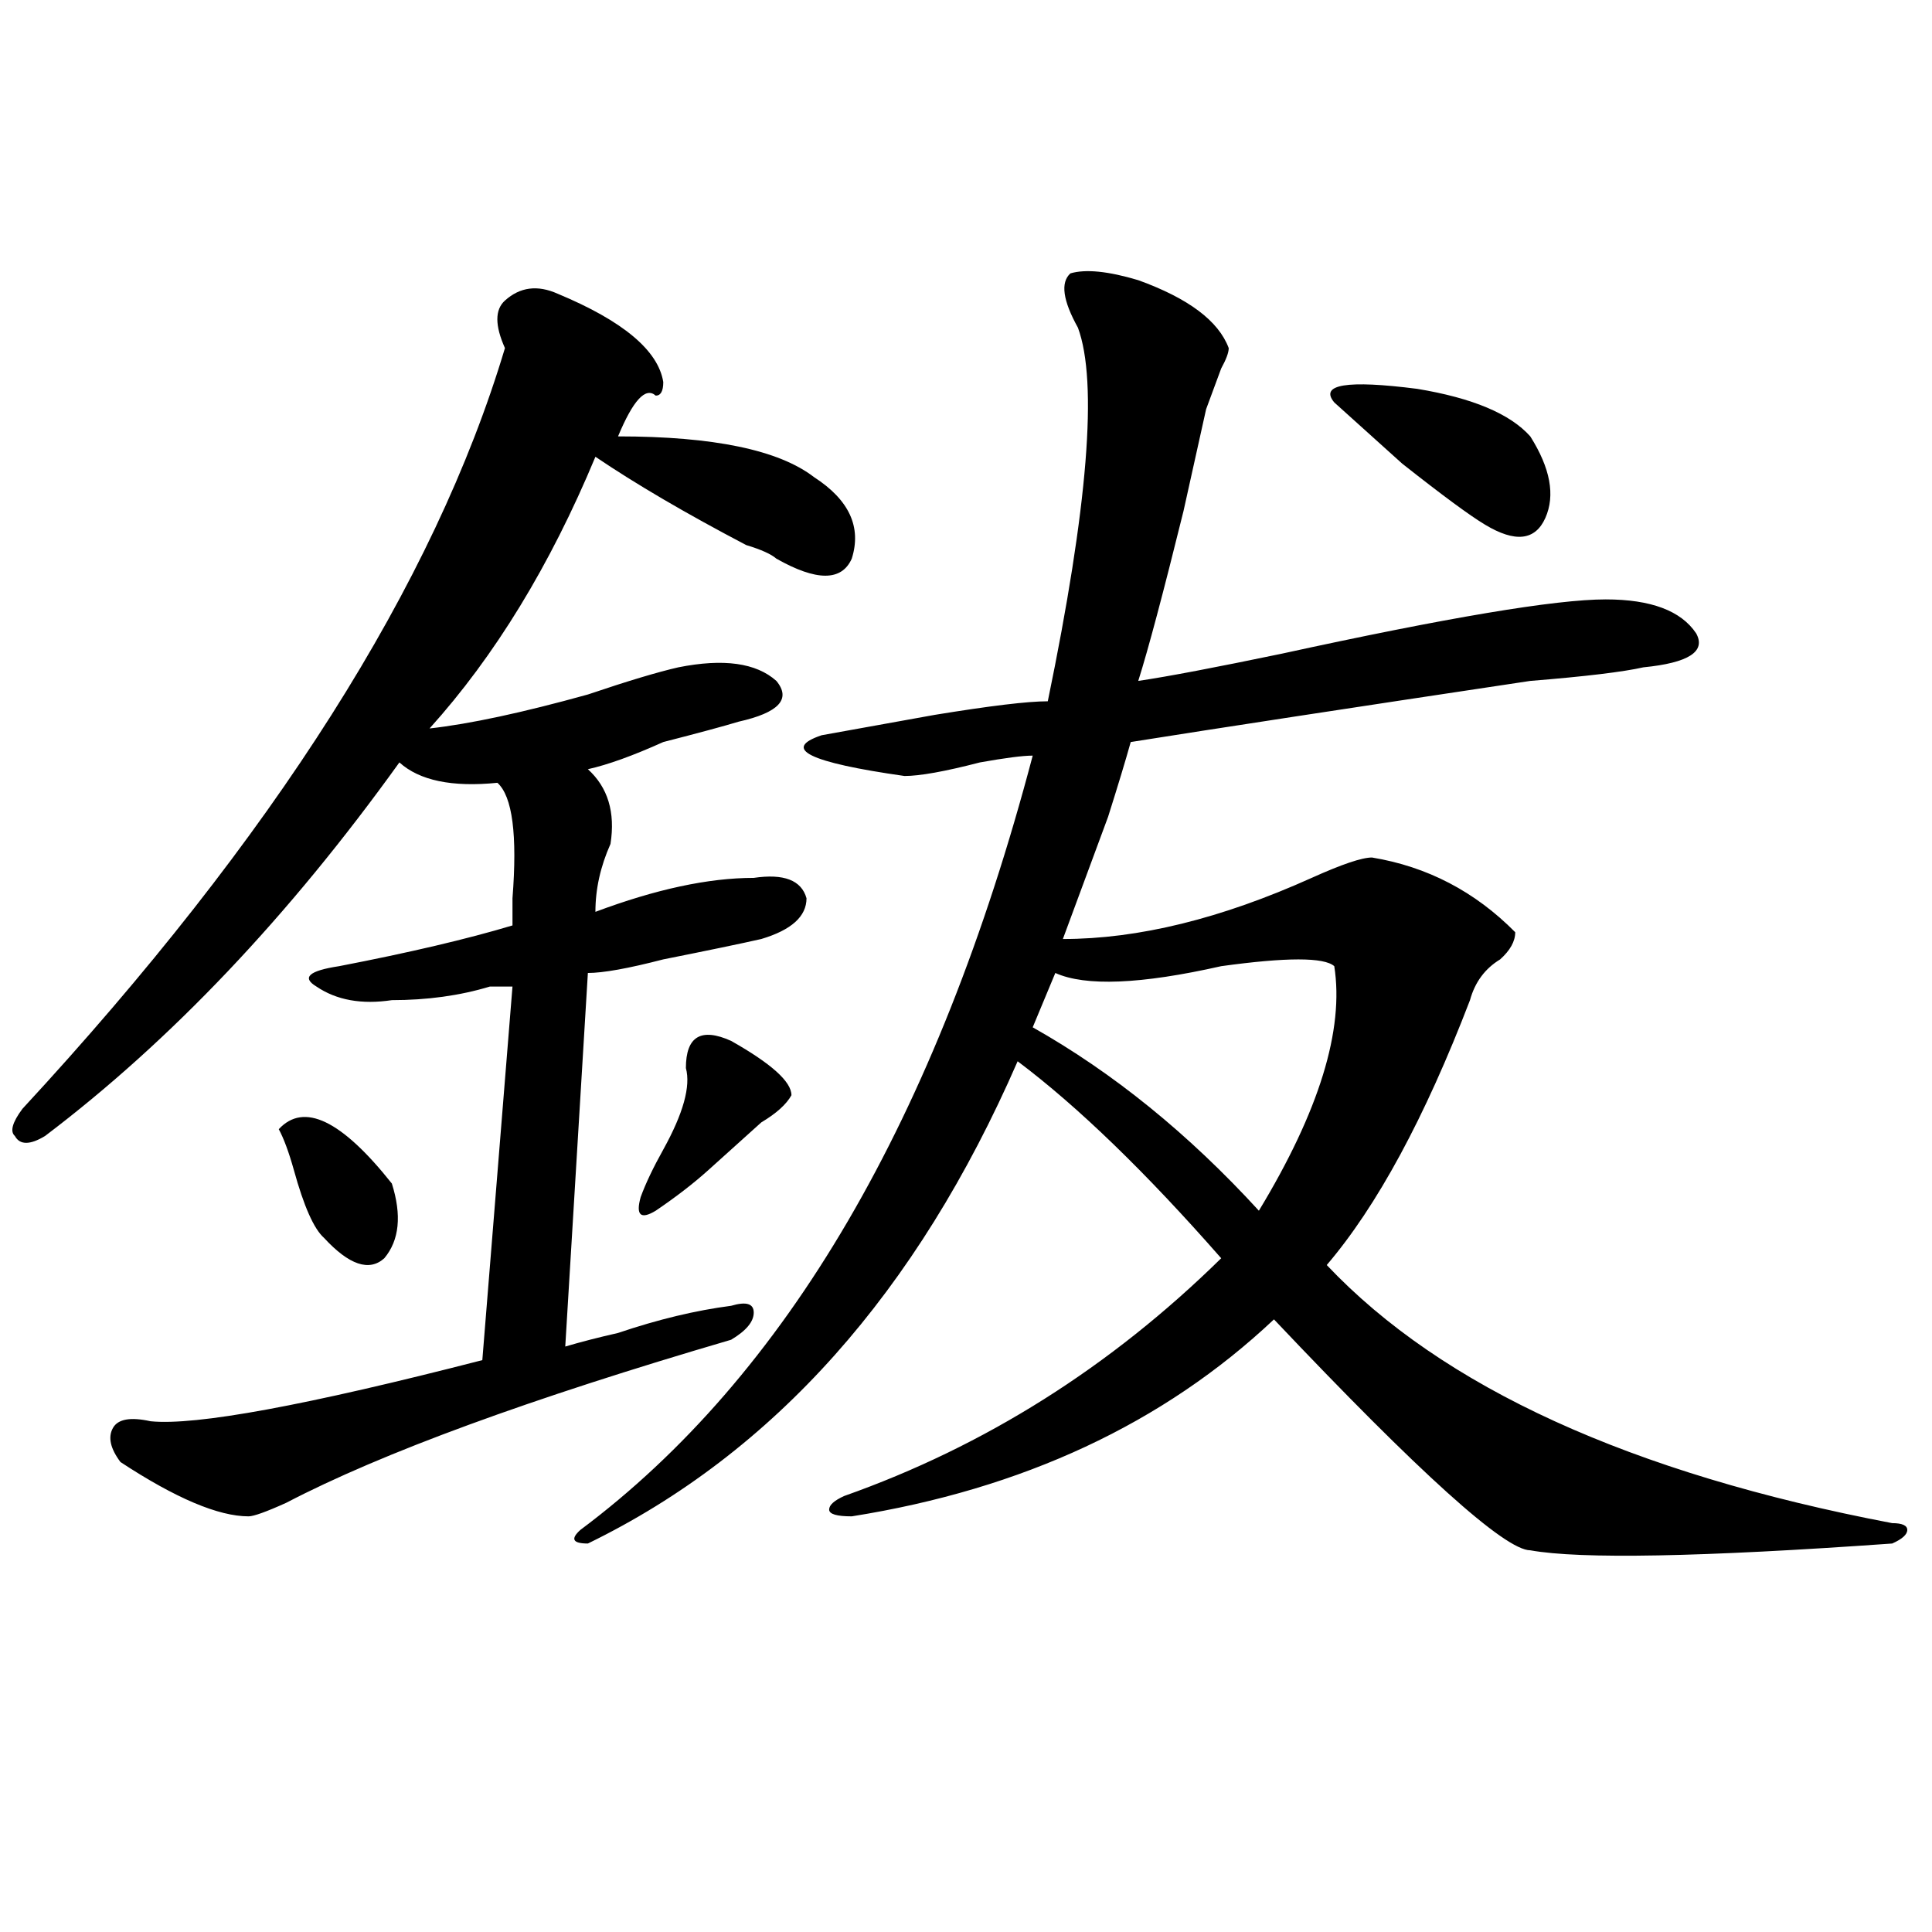 <?xml version="1.0" encoding="utf-8"?>
<!-- Generator: Adobe Illustrator 16.0.0, SVG Export Plug-In . SVG Version: 6.00 Build 0)  -->
<!DOCTYPE svg PUBLIC "-//W3C//DTD SVG 1.1//EN" "http://www.w3.org/Graphics/SVG/1.1/DTD/svg11.dtd">
<svg version="1.1" id="图层_1" xmlns="http://www.w3.org/2000/svg" xmlns:xlink="http://www.w3.org/1999/xlink" x="0px" y="0px"
	 width="1000px" height="1000px" viewBox="0 0 1000 1000" enable-background="new 0 0 1000 1000" xml:space="preserve">
<path d="M288.676,152.047c33.78,14.063,52.011,29.334,54.633,45.703c0,4.725-1.341,7.031-3.902,7.031
	c-5.243-4.669-11.707,2.362-19.512,21.094c49.39,0,83.229,7.031,101.461,21.094c18.171,11.756,24.694,25.818,19.512,42.188
	c-5.243,11.756-18.231,11.756-39.023,0c-2.622-2.307-7.805-4.669-15.609-7.031c-31.219-16.369-57.255-31.641-78.047-45.703
	c-23.414,56.25-52.071,103.162-85.852,140.625c20.792-2.307,48.108-8.185,81.949-17.578c20.792-7.031,36.401-11.7,46.828-14.063
	c23.414-4.669,40.304-2.307,50.73,7.031c7.805,9.394,1.28,16.425-19.512,21.094c-7.805,2.362-20.853,5.878-39.023,10.547
	c-15.609,7.031-28.657,11.756-39.023,14.063c10.366,9.394,14.269,22.303,11.707,38.672c-5.243,11.756-7.805,23.456-7.805,35.156
	c31.219-11.7,58.535-17.578,81.949-17.578c15.609-2.307,24.694,1.209,27.316,10.547c0,9.394-7.805,16.425-23.414,21.094
	c-10.427,2.362-27.316,5.878-50.73,10.547c-18.231,4.725-31.219,7.031-39.023,7.031l-11.707,193.359
	c7.805-2.307,16.89-4.669,27.316-7.031c20.792-7.031,40.304-11.7,58.535-14.063c7.805-2.307,11.707-1.153,11.707,3.516
	c0,4.725-3.902,9.394-11.707,14.063c-104.083,30.487-180.849,58.612-230.238,84.375c-10.427,4.725-16.95,7.031-19.512,7.031
	c-15.609,0-37.743-9.338-66.34-28.125c-5.243-7.031-6.524-12.854-3.902-17.578c2.562-4.669,9.085-5.822,19.512-3.516
	c23.414,2.362,80.608-8.185,171.703-31.641l15.609-193.359c-2.622,0-6.524,0-11.707,0c-15.609,4.725-32.56,7.031-50.73,7.031
	c-15.609,2.362-28.657,0-39.023-7.031c-7.805-4.669-3.902-8.185,11.707-10.547c36.401-7.031,66.34-14.063,89.754-21.094
	c0-2.307,0-7.031,0-14.063c2.562-32.794,0-52.734-7.805-59.766c-23.414,2.362-40.364-1.153-50.73-10.547
	c-57.255,79.706-118.411,144.141-183.41,193.359c-7.805,4.725-13.048,4.725-15.609,0c-2.622-2.307-1.341-7.031,3.902-14.063
	c130.058-140.625,213.288-271.856,249.75-393.75c-5.243-11.7-5.243-19.885,0-24.609
	C269.164,148.531,278.249,147.378,288.676,152.047z M144.289,584.469c12.987-14.063,32.499-4.669,58.535,28.125
	c5.183,16.425,3.902,29.334-3.902,38.672c-7.805,7.031-18.231,3.516-31.219-10.547c-5.243-4.669-10.427-16.369-15.609-35.156
	C149.472,596.225,146.851,589.193,144.289,584.469z M589.156,145.016c25.976,9.394,41.585,21.094,46.828,35.156
	c0,2.362-1.341,5.878-3.902,10.547c-2.622,7.031-5.243,14.063-7.805,21.094c-2.622,11.756-6.524,29.334-11.707,52.734
	c-10.427,42.188-18.231,71.521-23.414,87.891c15.609-2.307,40.304-7.031,74.145-14.063c85.852-18.731,141.765-28.125,167.801-28.125
	c23.414,0,39.023,5.878,46.828,17.578c5.183,9.394-3.902,15.271-27.316,17.578c-10.427,2.362-29.938,4.725-58.535,7.031
	c-93.656,14.063-162.618,24.609-206.824,31.641c-2.622,9.394-6.524,22.303-11.707,38.672
	c-10.427,28.125-18.231,49.219-23.414,63.281c39.023,0,81.949-10.547,128.777-31.641c15.609-7.031,25.976-10.547,31.219-10.547
	c28.597,4.725,53.292,17.578,74.145,38.672c0,4.725-2.622,9.394-7.805,14.063c-7.805,4.725-13.048,11.756-15.609,21.094
	c-23.414,60.975-48.169,106.678-74.145,137.109c59.815,63.281,157.374,107.831,292.676,133.594c5.183,0,7.805,1.209,7.805,3.516
	c0,2.362-2.622,4.725-7.805,7.031c-98.899,7.031-161.337,8.185-187.313,3.516c-13.048,0-57.255-39.825-132.68-119.531
	c-57.255,53.943-130.118,87.891-218.531,101.953c-7.805,0-11.707-1.153-11.707-3.516c0-2.307,2.562-4.669,7.805-7.031
	c72.804-25.763,137.862-66.797,195.117-123.047c-39.023-44.494-74.145-78.497-105.363-101.953
	c-52.071,119.531-126.216,202.753-222.434,249.609c-7.805,0-9.146-2.307-3.902-7.031c106.644-79.65,184.69-213.244,234.141-400.781
	c-5.243,0-14.329,1.209-27.316,3.516c-18.231,4.725-31.219,7.031-39.023,7.031c-49.45-7.031-63.778-14.063-42.926-21.094
	c12.987-2.307,32.499-5.822,58.535-10.547c28.597-4.669,48.108-7.031,58.535-7.031c20.792-100.744,25.976-165.234,15.609-193.359
	c-7.805-14.063-9.146-23.4-3.902-28.125C561.84,139.193,573.547,140.347,589.156,145.016z M378.43,538.766
	c20.792,11.756,31.219,21.094,31.219,28.125c-2.622,4.725-7.805,9.394-15.609,14.063c-5.243,4.725-9.146,8.24-11.707,10.547
	c-5.243,4.725-10.427,9.394-15.609,14.063c-7.805,7.031-16.95,14.063-27.316,21.094c-7.805,4.725-10.427,2.362-7.805-7.031
	c2.562-7.031,6.464-15.216,11.707-24.609c10.366-18.731,14.269-32.794,11.707-42.188C355.016,536.459,362.82,531.734,378.43,538.766
	z M690.617,500.094c-5.243-4.669-24.755-4.669-58.535,0c-41.646,9.394-70.242,10.547-85.852,3.516l-11.707,28.125
	c41.585,23.456,80.608,55.097,117.07,94.922C682.813,575.131,695.8,532.943,690.617,500.094z M690.617,208.297
	c-7.805-9.338,6.464-11.7,42.926-7.031c28.597,4.725,48.108,12.909,58.535,24.609c10.366,16.425,12.987,30.487,7.805,42.188
	c-5.243,11.756-15.609,12.909-31.219,3.516c-7.805-4.669-22.134-15.216-42.926-31.641
	C710.129,225.875,698.422,215.328,690.617,208.297z"/>
</svg>
